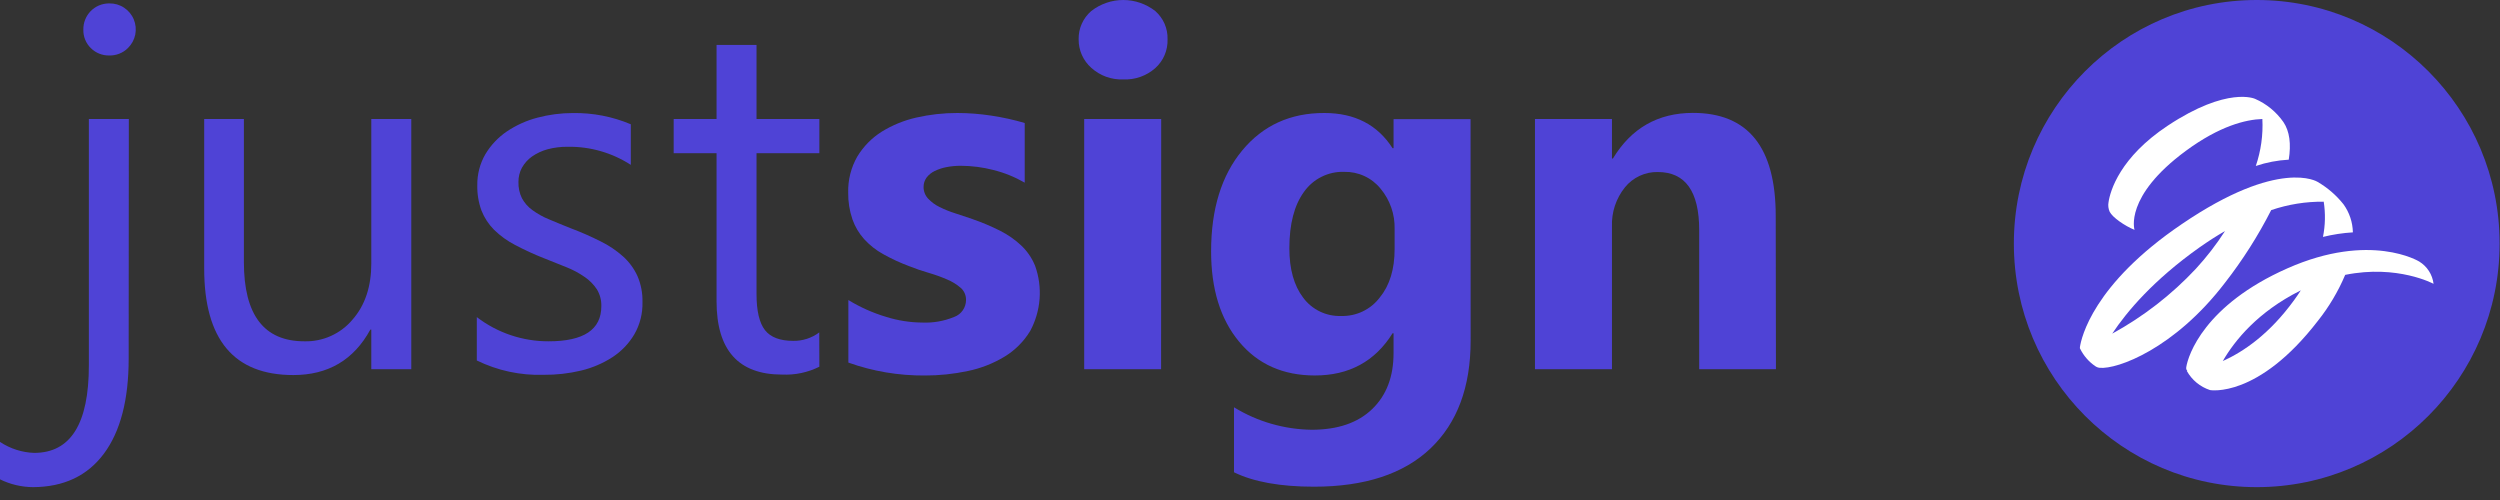 <svg width="90" height="18" viewBox="0 0 90 18" fill="none" xmlns="http://www.w3.org/2000/svg">
<rect x="0" y="0" width="90" height="18" fill="#333333" stroke="none"/>
<g clip-path="url(#clip0_3320_3801)">
<path d="M4.632 12.912C4.632 14.392 4.335 15.532 3.742 16.33C3.149 17.128 2.299 17.531 1.193 17.537C0.779 17.535 0.371 17.439 0 17.256V15.909C0.366 16.152 0.791 16.289 1.229 16.304C2.543 16.304 3.199 15.255 3.199 13.157V4.284H4.638L4.632 12.912ZM3.93 1.997C3.808 1.999 3.687 1.977 3.574 1.932C3.461 1.887 3.359 1.82 3.272 1.734C3.183 1.648 3.113 1.544 3.066 1.428C3.019 1.313 2.997 1.19 3.001 1.065C2.999 0.943 3.02 0.822 3.065 0.709C3.109 0.596 3.176 0.492 3.26 0.405C3.345 0.317 3.446 0.247 3.557 0.199C3.669 0.151 3.789 0.125 3.91 0.123H3.936C4.123 0.119 4.307 0.172 4.464 0.275C4.621 0.378 4.744 0.525 4.816 0.699C4.888 0.872 4.906 1.063 4.869 1.248C4.831 1.432 4.739 1.6 4.604 1.731C4.516 1.819 4.41 1.888 4.294 1.933C4.178 1.979 4.054 2.001 3.93 1.997Z" fill="#4F43D6"/>
<path d="M14.806 13.29H13.367V11.866H13.332C12.737 12.957 11.813 13.502 10.56 13.502C8.421 13.502 7.351 12.224 7.351 9.667V4.284H8.78V9.438C8.78 11.338 9.505 12.287 10.956 12.287C11.284 12.296 11.611 12.23 11.91 12.096C12.21 11.961 12.476 11.761 12.688 11.509C13.143 10.992 13.369 10.313 13.367 9.473V4.284H14.806V13.29Z" fill="#4F43D6"/>
<path d="M17.165 12.977V11.416C17.909 11.985 18.819 12.291 19.754 12.287C21.018 12.287 21.649 11.865 21.648 11.021C21.654 10.807 21.598 10.596 21.486 10.413C21.37 10.238 21.22 10.087 21.046 9.97C20.844 9.829 20.627 9.713 20.398 9.622C20.149 9.521 19.883 9.413 19.595 9.301C19.237 9.161 18.887 9 18.547 8.821C18.269 8.678 18.014 8.494 17.789 8.275C17.593 8.079 17.438 7.844 17.335 7.585C17.228 7.293 17.176 6.984 17.183 6.673C17.176 6.28 17.276 5.892 17.473 5.552C17.668 5.226 17.931 4.947 18.244 4.734C18.581 4.507 18.953 4.339 19.344 4.237C19.761 4.126 20.19 4.07 20.62 4.07C21.337 4.058 22.048 4.195 22.709 4.474V5.935C22.032 5.497 21.241 5.27 20.436 5.284C20.19 5.281 19.945 5.312 19.708 5.375C19.509 5.43 19.321 5.518 19.151 5.635C19.003 5.741 18.881 5.877 18.791 6.035C18.706 6.193 18.662 6.37 18.664 6.55C18.658 6.754 18.701 6.957 18.791 7.14C18.883 7.306 19.01 7.451 19.164 7.562C19.349 7.697 19.549 7.809 19.761 7.895C19.995 7.995 20.26 8.103 20.558 8.222C20.923 8.359 21.28 8.516 21.628 8.692C21.921 8.836 22.192 9.02 22.436 9.237C22.653 9.433 22.827 9.671 22.948 9.936C23.076 10.233 23.137 10.554 23.129 10.877C23.14 11.284 23.038 11.686 22.835 12.038C22.639 12.368 22.37 12.648 22.05 12.857C21.703 13.082 21.32 13.245 20.918 13.341C20.478 13.446 20.028 13.497 19.576 13.493C18.743 13.521 17.915 13.344 17.165 12.977Z" fill="#4F43D6"/>
<path d="M29.497 13.202C29.081 13.409 28.62 13.506 28.156 13.485C26.583 13.485 25.796 12.605 25.796 10.845V5.515H24.252V4.284H25.796V1.618H27.235V4.284H29.497V5.515H27.235V10.59C27.235 11.198 27.338 11.625 27.538 11.883C27.738 12.142 28.082 12.271 28.555 12.271C28.892 12.277 29.223 12.17 29.493 11.967L29.497 13.202Z" fill="#4F43D6"/>
<path d="M30.541 13.053V10.801C30.968 11.062 31.426 11.266 31.905 11.409C32.321 11.539 32.754 11.608 33.19 11.612C33.588 11.63 33.985 11.561 34.353 11.409C34.477 11.363 34.584 11.281 34.66 11.172C34.736 11.063 34.777 10.934 34.777 10.801C34.779 10.718 34.763 10.636 34.73 10.56C34.697 10.484 34.647 10.416 34.585 10.362C34.437 10.234 34.27 10.132 34.089 10.058C33.873 9.965 33.652 9.886 33.427 9.821C33.187 9.751 32.956 9.672 32.734 9.583C32.409 9.463 32.094 9.317 31.791 9.147C31.535 9.006 31.304 8.823 31.107 8.606C30.921 8.399 30.779 8.157 30.687 7.895C30.582 7.586 30.531 7.262 30.535 6.936C30.523 6.48 30.637 6.029 30.864 5.634C31.083 5.272 31.384 4.966 31.741 4.741C32.128 4.503 32.552 4.33 32.995 4.231C33.477 4.121 33.97 4.067 34.465 4.068C34.871 4.069 35.276 4.1 35.677 4.161C36.087 4.222 36.492 4.311 36.89 4.428V6.576C36.537 6.372 36.157 6.218 35.762 6.12C35.377 6.02 34.981 5.969 34.583 5.968C34.411 5.968 34.239 5.984 34.069 6.017C33.922 6.045 33.78 6.093 33.645 6.158C33.531 6.213 33.432 6.294 33.355 6.395C33.286 6.491 33.249 6.606 33.249 6.725C33.246 6.881 33.303 7.032 33.409 7.147C33.526 7.273 33.666 7.376 33.821 7.451C34.003 7.542 34.192 7.618 34.386 7.679L35.005 7.886C35.347 8.004 35.681 8.145 36.005 8.308C36.285 8.449 36.544 8.629 36.772 8.845C36.984 9.048 37.152 9.294 37.263 9.567C37.4 9.948 37.455 10.354 37.425 10.759C37.395 11.163 37.28 11.556 37.088 11.913C36.86 12.29 36.544 12.607 36.169 12.836C35.76 13.084 35.312 13.26 34.844 13.356C34.332 13.465 33.81 13.52 33.287 13.518C32.352 13.525 31.422 13.368 30.541 13.053Z" fill="#4F43D6"/>
<path d="M40.435 2.859C40.012 2.876 39.599 2.726 39.286 2.441C39.141 2.313 39.026 2.155 38.947 1.978C38.869 1.801 38.829 1.61 38.831 1.416C38.827 1.223 38.865 1.031 38.944 0.855C39.023 0.679 39.139 0.522 39.286 0.396C39.615 0.14 40.02 0 40.437 0C40.854 0 41.259 0.14 41.588 0.396C41.733 0.523 41.848 0.68 41.925 0.856C42.001 1.033 42.038 1.224 42.032 1.416C42.038 1.611 42.002 1.805 41.925 1.985C41.849 2.164 41.733 2.324 41.588 2.454C41.27 2.734 40.857 2.879 40.435 2.859ZM41.799 13.29H39.031V4.284H41.803L41.799 13.29Z" fill="#4F43D6"/>
<path d="M52.943 12.261C52.943 13.933 52.461 15.227 51.496 16.145C50.531 17.061 49.133 17.52 47.304 17.521C46.091 17.521 45.131 17.348 44.424 17.002V14.663C45.267 15.179 46.234 15.459 47.222 15.471C48.157 15.471 48.882 15.223 49.397 14.728C49.912 14.233 50.169 13.56 50.168 12.71V11.997H50.133C49.501 13.01 48.568 13.517 47.336 13.517C46.19 13.517 45.28 13.111 44.608 12.301C43.935 11.49 43.599 10.406 43.6 9.047C43.6 7.527 43.974 6.316 44.721 5.415C45.469 4.513 46.455 4.064 47.678 4.068C48.771 4.068 49.59 4.491 50.133 5.336H50.168V4.289H52.94L52.943 12.261ZM50.206 8.963V8.251C50.221 7.72 50.042 7.202 49.703 6.795C49.545 6.599 49.345 6.443 49.117 6.338C48.889 6.232 48.641 6.181 48.39 6.187C48.109 6.177 47.829 6.238 47.577 6.364C47.324 6.489 47.107 6.676 46.944 6.907C46.593 7.388 46.417 8.066 46.417 8.939C46.417 9.69 46.584 10.284 46.917 10.72C47.075 10.932 47.281 11.102 47.519 11.216C47.756 11.33 48.018 11.385 48.281 11.375C48.549 11.383 48.815 11.327 49.056 11.212C49.298 11.096 49.509 10.925 49.671 10.711C50.029 10.274 50.207 9.691 50.206 8.963Z" fill="#4F43D6"/>
<path d="M63.934 13.29H61.171V8.286C61.171 6.891 60.674 6.193 59.68 6.193C59.453 6.188 59.229 6.236 59.024 6.332C58.819 6.428 58.638 6.569 58.496 6.746C58.177 7.144 58.011 7.643 58.031 8.153V13.29H55.259V4.284H58.031V5.708H58.064C58.725 4.614 59.685 4.066 60.944 4.064C62.932 4.064 63.926 5.301 63.926 7.775L63.934 13.29Z" fill="#4F43D6"/>
<path d="M81.242 17.537C86.071 17.537 89.986 13.611 89.986 8.768C89.986 3.926 86.071 0 81.242 0C76.413 0 72.499 3.926 72.499 8.768C72.499 13.611 76.413 17.537 81.242 17.537Z" fill="#4F43D6"/>
<path d="M76.843 8.275C76.843 8.275 76.459 7.075 78.69 5.431C79.912 4.531 80.847 4.304 81.445 4.284C81.475 4.858 81.394 5.432 81.209 5.975C81.592 5.846 81.991 5.77 82.395 5.748C82.484 5.184 82.428 4.728 82.202 4.393C81.945 4.026 81.593 3.737 81.183 3.559C81.183 3.559 80.2 3.094 78.039 4.524C76.32 5.664 75.967 6.867 75.907 7.281C75.886 7.396 75.9 7.516 75.948 7.623C76.05 7.829 76.497 8.135 76.843 8.275Z" fill="white"/>
<path d="M80.099 10.18C80.736 9.363 81.293 8.487 81.763 7.564C82.372 7.357 83.011 7.254 83.654 7.261C83.72 7.682 83.711 8.111 83.627 8.529C83.981 8.442 84.341 8.387 84.704 8.365C84.696 8.001 84.578 7.647 84.364 7.352C84.106 7.028 83.79 6.755 83.432 6.547C83.432 6.547 82.065 5.672 78.546 8.067C75.341 10.24 74.926 12.169 74.877 12.495C74.874 12.509 74.874 12.525 74.877 12.54C74.877 12.54 74.884 12.551 74.887 12.558C75.011 12.809 75.198 13.024 75.429 13.181C75.475 13.214 75.53 13.235 75.587 13.241C76.22 13.303 78.282 12.556 80.099 10.18ZM76.04 12.011C76.571 11.21 77.524 10.084 79.174 8.912C79.496 8.684 79.805 8.489 80.101 8.317C79.79 8.8 79.438 9.256 79.049 9.678C78.176 10.611 77.16 11.398 76.04 12.011Z" fill="white"/>
<path d="M87.608 10.218C87.588 10.053 87.531 9.895 87.441 9.756C87.352 9.617 87.231 9.5 87.09 9.414C87.09 9.414 85.338 8.337 82.347 9.66C79.357 10.983 78.771 12.788 78.705 13.22C78.699 13.249 78.702 13.28 78.713 13.308C78.721 13.325 78.731 13.34 78.744 13.354H78.726C78.908 13.681 79.206 13.927 79.561 14.043C79.561 14.043 81.283 14.354 83.443 11.552C83.845 11.047 84.175 10.49 84.427 9.895C86.312 9.515 87.608 10.218 87.608 10.218ZM82.596 10.794C81.703 12.03 80.756 12.668 80.02 12.998C80.458 12.244 81.284 11.231 82.797 10.469L82.829 10.453C82.755 10.569 82.678 10.683 82.596 10.794Z" fill="white"/>
</g>
<defs>
<clipPath id="clip0_3320_3801">
<rect width="90" height="17.537" fill="white"/>
</clipPath>
</defs>
</svg>
